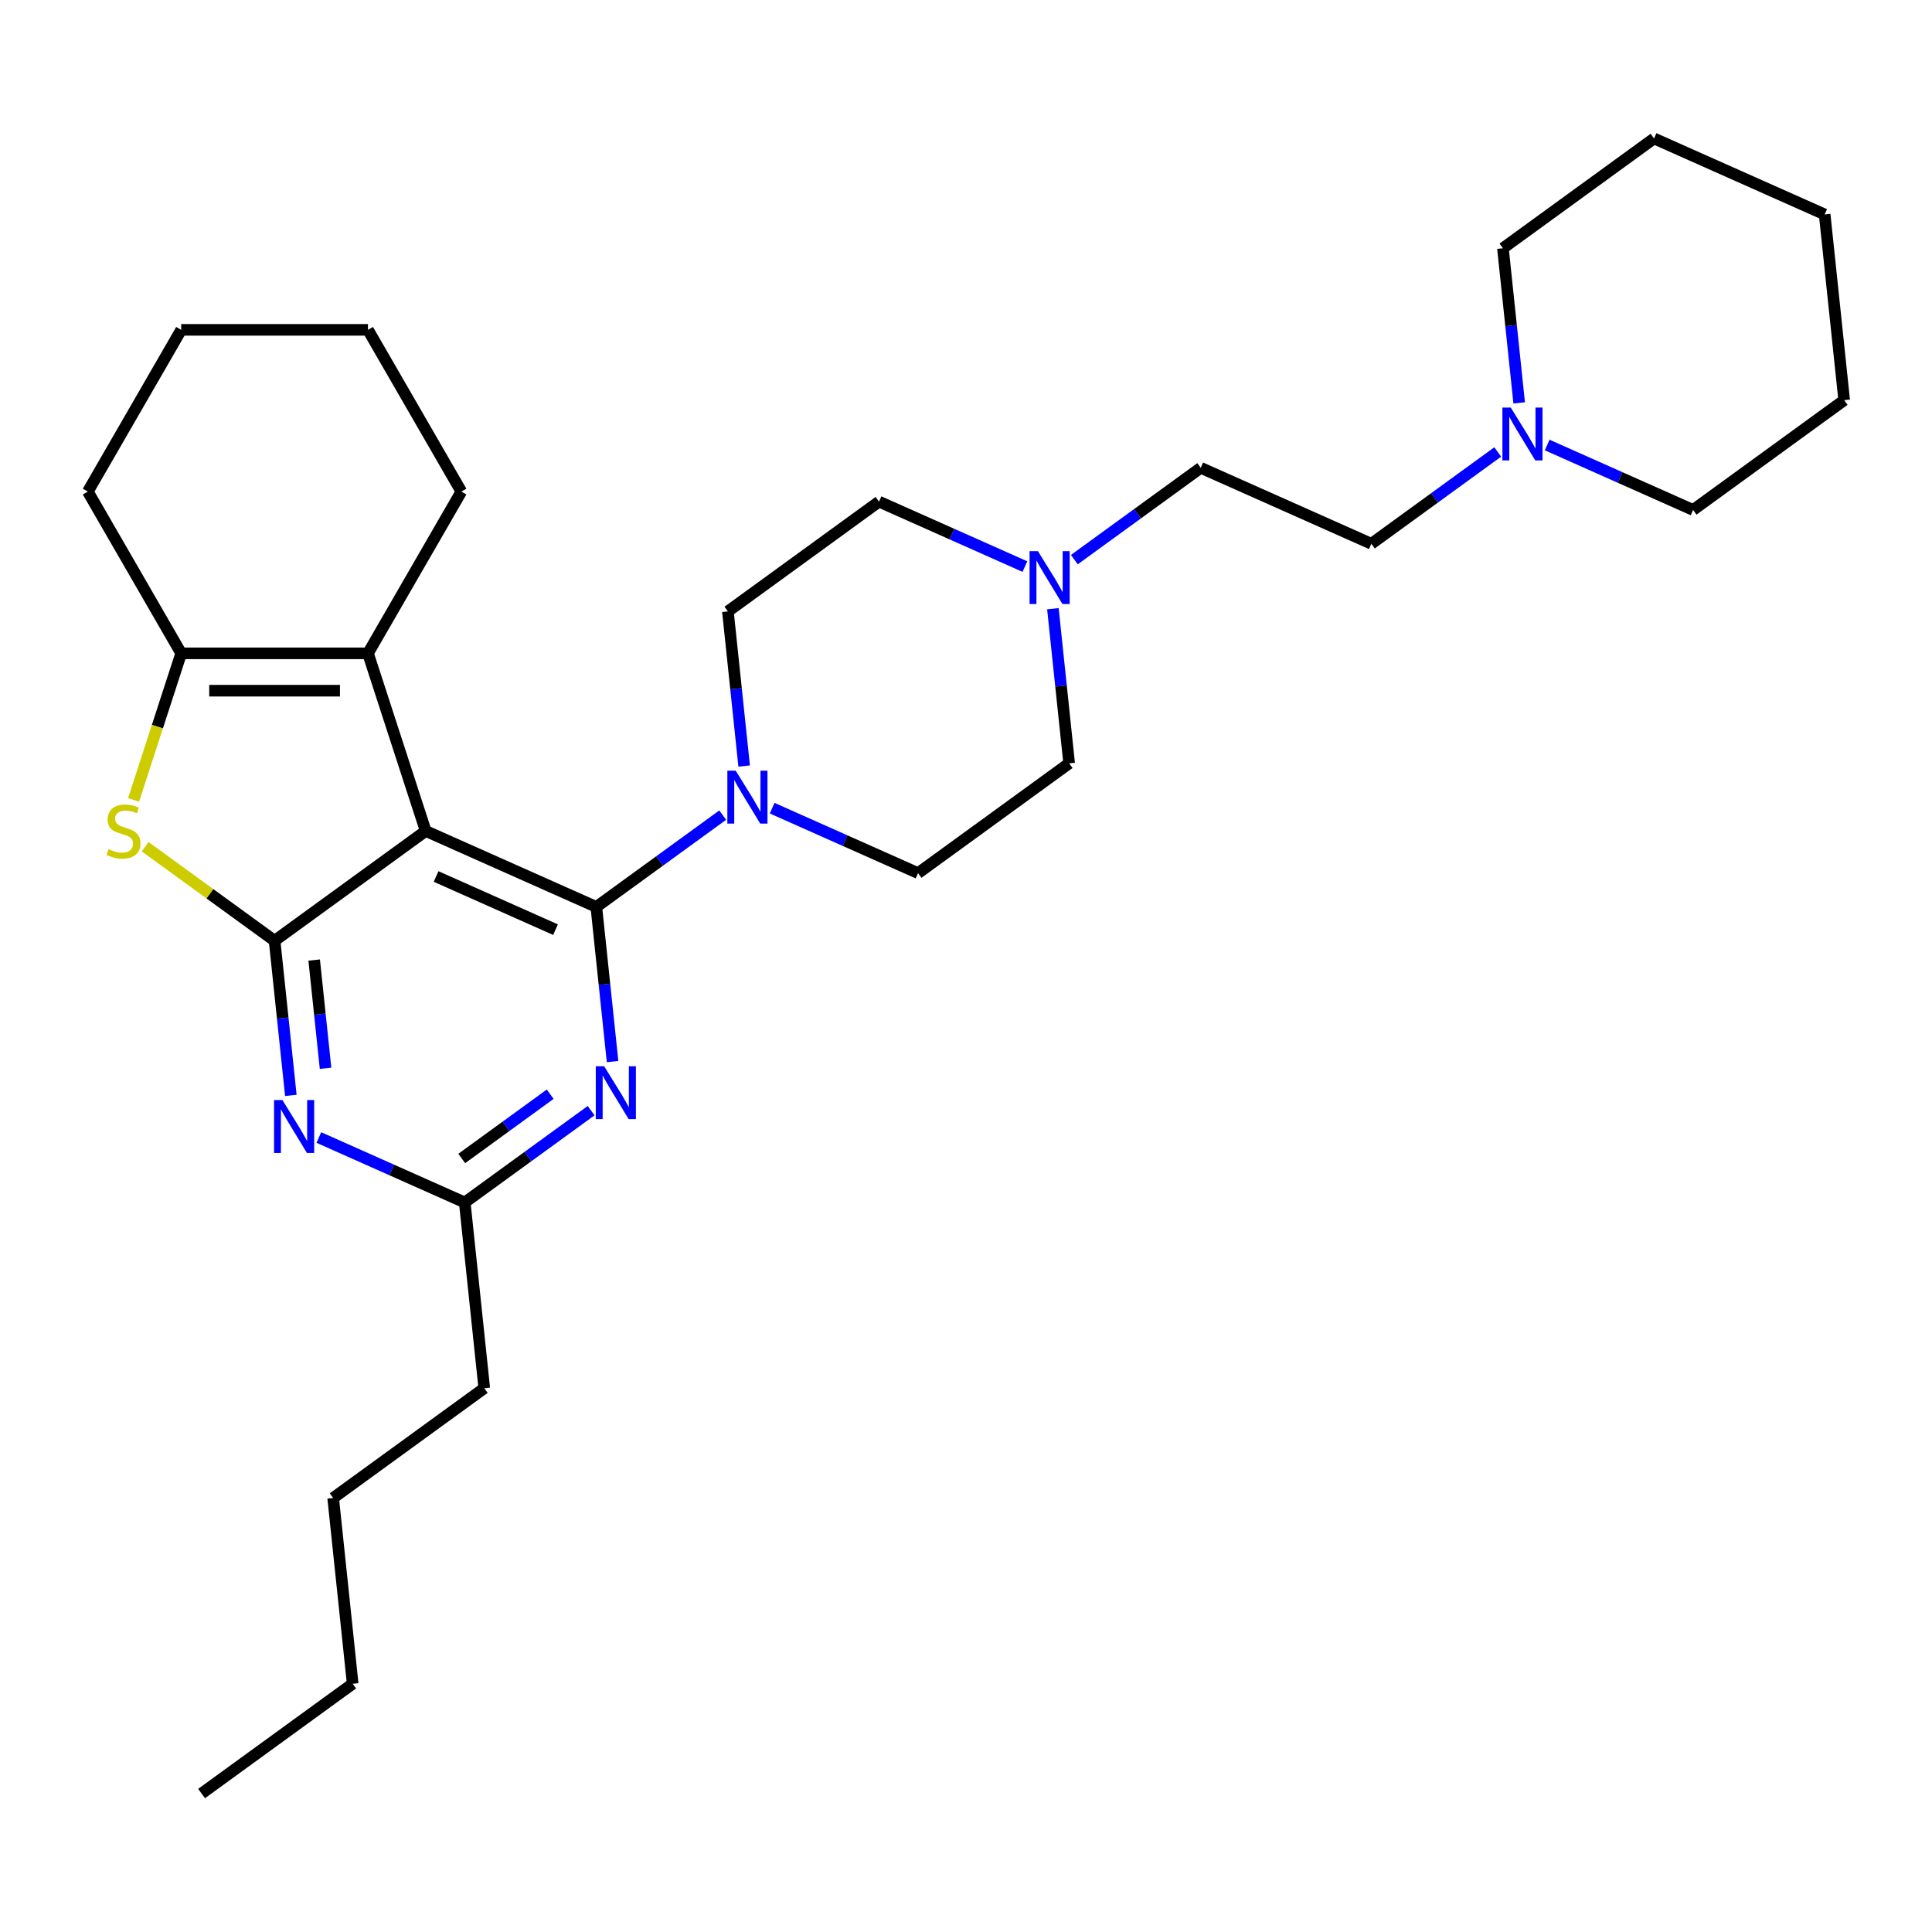 <?xml version='1.0' encoding='iso-8859-1'?>
<svg version='1.1' baseProfile='full'
              xmlns='http://www.w3.org/2000/svg'
                      xmlns:rdkit='http://www.rdkit.org/xml'
                      xmlns:xlink='http://www.w3.org/1999/xlink'
                  xml:space='preserve'
width='1000px' height='1000px' viewBox='0 0 1000 1000'>
<!-- END OF HEADER -->
<rect style='opacity:1.0;fill:#FFFFFF;stroke:none' width='1000' height='1000' x='0' y='0'> </rect>
<path class='bond-0' d='M 399.663,418.306 L 437.421,435.117' style='fill:none;fill-rule:evenodd;stroke:#0000FF;stroke-width:6px;stroke-linecap:butt;stroke-linejoin:miter;stroke-opacity:1' />
<path class='bond-0' d='M 437.421,435.117 L 475.179,451.928' style='fill:none;fill-rule:evenodd;stroke:#000000;stroke-width:6px;stroke-linecap:butt;stroke-linejoin:miter;stroke-opacity:1' />
<path class='bond-1' d='M 374.064,421.907 L 341.359,445.669' style='fill:none;fill-rule:evenodd;stroke:#0000FF;stroke-width:6px;stroke-linecap:butt;stroke-linejoin:miter;stroke-opacity:1' />
<path class='bond-1' d='M 341.359,445.669 L 308.653,469.431' style='fill:none;fill-rule:evenodd;stroke:#000000;stroke-width:6px;stroke-linecap:butt;stroke-linejoin:miter;stroke-opacity:1' />
<path class='bond-2' d='M 385.171,396.502 L 380.965,356.483' style='fill:none;fill-rule:evenodd;stroke:#0000FF;stroke-width:6px;stroke-linecap:butt;stroke-linejoin:miter;stroke-opacity:1' />
<path class='bond-2' d='M 380.965,356.483 L 376.758,316.464' style='fill:none;fill-rule:evenodd;stroke:#000000;stroke-width:6px;stroke-linecap:butt;stroke-linejoin:miter;stroke-opacity:1' />
<path class='bond-3' d='M 454.969,259.641 L 492.727,276.452' style='fill:none;fill-rule:evenodd;stroke:#000000;stroke-width:6px;stroke-linecap:butt;stroke-linejoin:miter;stroke-opacity:1' />
<path class='bond-3' d='M 492.727,276.452 L 530.485,293.263' style='fill:none;fill-rule:evenodd;stroke:#0000FF;stroke-width:6px;stroke-linecap:butt;stroke-linejoin:miter;stroke-opacity:1' />
<path class='bond-4' d='M 454.969,259.641 L 376.758,316.464' style='fill:none;fill-rule:evenodd;stroke:#000000;stroke-width:6px;stroke-linecap:butt;stroke-linejoin:miter;stroke-opacity:1' />
<path class='bond-5' d='M 544.977,315.067 L 549.183,355.086' style='fill:none;fill-rule:evenodd;stroke:#0000FF;stroke-width:6px;stroke-linecap:butt;stroke-linejoin:miter;stroke-opacity:1' />
<path class='bond-5' d='M 549.183,355.086 L 553.389,395.105' style='fill:none;fill-rule:evenodd;stroke:#000000;stroke-width:6px;stroke-linecap:butt;stroke-linejoin:miter;stroke-opacity:1' />
<path class='bond-6' d='M 556.084,289.662 L 588.789,265.9' style='fill:none;fill-rule:evenodd;stroke:#0000FF;stroke-width:6px;stroke-linecap:butt;stroke-linejoin:miter;stroke-opacity:1' />
<path class='bond-6' d='M 588.789,265.9 L 621.494,242.138' style='fill:none;fill-rule:evenodd;stroke:#000000;stroke-width:6px;stroke-linecap:butt;stroke-linejoin:miter;stroke-opacity:1' />
<path class='bond-7' d='M 150.54,566.971 L 146.334,526.952' style='fill:none;fill-rule:evenodd;stroke:#0000FF;stroke-width:6px;stroke-linecap:butt;stroke-linejoin:miter;stroke-opacity:1' />
<path class='bond-7' d='M 146.334,526.952 L 142.128,486.933' style='fill:none;fill-rule:evenodd;stroke:#000000;stroke-width:6px;stroke-linecap:butt;stroke-linejoin:miter;stroke-opacity:1' />
<path class='bond-7' d='M 168.507,552.944 L 165.563,524.931' style='fill:none;fill-rule:evenodd;stroke:#0000FF;stroke-width:6px;stroke-linecap:butt;stroke-linejoin:miter;stroke-opacity:1' />
<path class='bond-7' d='M 165.563,524.931 L 162.618,496.918' style='fill:none;fill-rule:evenodd;stroke:#000000;stroke-width:6px;stroke-linecap:butt;stroke-linejoin:miter;stroke-opacity:1' />
<path class='bond-8' d='M 165.032,588.776 L 202.79,605.587' style='fill:none;fill-rule:evenodd;stroke:#0000FF;stroke-width:6px;stroke-linecap:butt;stroke-linejoin:miter;stroke-opacity:1' />
<path class='bond-8' d='M 202.79,605.587 L 240.548,622.397' style='fill:none;fill-rule:evenodd;stroke:#000000;stroke-width:6px;stroke-linecap:butt;stroke-linejoin:miter;stroke-opacity:1' />
<path class='bond-9' d='M 240.548,622.397 L 250.653,718.541' style='fill:none;fill-rule:evenodd;stroke:#000000;stroke-width:6px;stroke-linecap:butt;stroke-linejoin:miter;stroke-opacity:1' />
<path class='bond-10' d='M 240.548,622.397 L 273.254,598.636' style='fill:none;fill-rule:evenodd;stroke:#000000;stroke-width:6px;stroke-linecap:butt;stroke-linejoin:miter;stroke-opacity:1' />
<path class='bond-10' d='M 273.254,598.636 L 305.959,574.874' style='fill:none;fill-rule:evenodd;stroke:#0000FF;stroke-width:6px;stroke-linecap:butt;stroke-linejoin:miter;stroke-opacity:1' />
<path class='bond-10' d='M 238.995,599.627 L 261.889,582.994' style='fill:none;fill-rule:evenodd;stroke:#000000;stroke-width:6px;stroke-linecap:butt;stroke-linejoin:miter;stroke-opacity:1' />
<path class='bond-10' d='M 261.889,582.994 L 284.783,566.36' style='fill:none;fill-rule:evenodd;stroke:#0000FF;stroke-width:6px;stroke-linecap:butt;stroke-linejoin:miter;stroke-opacity:1' />
<path class='bond-11' d='M 317.066,549.469 L 312.859,509.45' style='fill:none;fill-rule:evenodd;stroke:#0000FF;stroke-width:6px;stroke-linecap:butt;stroke-linejoin:miter;stroke-opacity:1' />
<path class='bond-11' d='M 312.859,509.45 L 308.653,469.431' style='fill:none;fill-rule:evenodd;stroke:#000000;stroke-width:6px;stroke-linecap:butt;stroke-linejoin:miter;stroke-opacity:1' />
<path class='bond-12' d='M 308.653,469.431 L 220.338,430.11' style='fill:none;fill-rule:evenodd;stroke:#000000;stroke-width:6px;stroke-linecap:butt;stroke-linejoin:miter;stroke-opacity:1' />
<path class='bond-12' d='M 287.542,481.196 L 225.721,453.671' style='fill:none;fill-rule:evenodd;stroke:#000000;stroke-width:6px;stroke-linecap:butt;stroke-linejoin:miter;stroke-opacity:1' />
<path class='bond-13' d='M 142.128,486.933 L 220.338,430.11' style='fill:none;fill-rule:evenodd;stroke:#000000;stroke-width:6px;stroke-linecap:butt;stroke-linejoin:miter;stroke-opacity:1' />
<path class='bond-14' d='M 142.128,486.933 L 108.62,462.588' style='fill:none;fill-rule:evenodd;stroke:#000000;stroke-width:6px;stroke-linecap:butt;stroke-linejoin:miter;stroke-opacity:1' />
<path class='bond-14' d='M 108.62,462.588 L 75.112,438.244' style='fill:none;fill-rule:evenodd;stroke:#CCCC00;stroke-width:6px;stroke-linecap:butt;stroke-linejoin:miter;stroke-opacity:1' />
<path class='bond-15' d='M 220.338,430.11 L 190.464,338.169' style='fill:none;fill-rule:evenodd;stroke:#000000;stroke-width:6px;stroke-linecap:butt;stroke-linejoin:miter;stroke-opacity:1' />
<path class='bond-16' d='M 190.464,338.169 L 238.801,254.447' style='fill:none;fill-rule:evenodd;stroke:#000000;stroke-width:6px;stroke-linecap:butt;stroke-linejoin:miter;stroke-opacity:1' />
<path class='bond-17' d='M 190.464,338.169 L 93.791,338.169' style='fill:none;fill-rule:evenodd;stroke:#000000;stroke-width:6px;stroke-linecap:butt;stroke-linejoin:miter;stroke-opacity:1' />
<path class='bond-17' d='M 175.963,357.503 L 108.292,357.503' style='fill:none;fill-rule:evenodd;stroke:#000000;stroke-width:6px;stroke-linecap:butt;stroke-linejoin:miter;stroke-opacity:1' />
<path class='bond-18' d='M 93.791,338.169 L 81.465,376.106' style='fill:none;fill-rule:evenodd;stroke:#000000;stroke-width:6px;stroke-linecap:butt;stroke-linejoin:miter;stroke-opacity:1' />
<path class='bond-18' d='M 81.465,376.106 L 69.138,414.043' style='fill:none;fill-rule:evenodd;stroke:#CCCC00;stroke-width:6px;stroke-linecap:butt;stroke-linejoin:miter;stroke-opacity:1' />
<path class='bond-19' d='M 93.791,338.169 L 45.455,254.447' style='fill:none;fill-rule:evenodd;stroke:#000000;stroke-width:6px;stroke-linecap:butt;stroke-linejoin:miter;stroke-opacity:1' />
<path class='bond-20' d='M 250.653,718.541 L 172.443,775.364' style='fill:none;fill-rule:evenodd;stroke:#000000;stroke-width:6px;stroke-linecap:butt;stroke-linejoin:miter;stroke-opacity:1' />
<path class='bond-21' d='M 172.443,775.364 L 182.548,871.508' style='fill:none;fill-rule:evenodd;stroke:#000000;stroke-width:6px;stroke-linecap:butt;stroke-linejoin:miter;stroke-opacity:1' />
<path class='bond-22' d='M 182.548,871.508 L 104.338,928.331' style='fill:none;fill-rule:evenodd;stroke:#000000;stroke-width:6px;stroke-linecap:butt;stroke-linejoin:miter;stroke-opacity:1' />
<path class='bond-23' d='M 238.801,254.447 L 190.464,170.726' style='fill:none;fill-rule:evenodd;stroke:#000000;stroke-width:6px;stroke-linecap:butt;stroke-linejoin:miter;stroke-opacity:1' />
<path class='bond-24' d='M 45.455,254.447 L 93.791,170.726' style='fill:none;fill-rule:evenodd;stroke:#000000;stroke-width:6px;stroke-linecap:butt;stroke-linejoin:miter;stroke-opacity:1' />
<path class='bond-25' d='M 190.464,170.726 L 93.791,170.726' style='fill:none;fill-rule:evenodd;stroke:#000000;stroke-width:6px;stroke-linecap:butt;stroke-linejoin:miter;stroke-opacity:1' />
<path class='bond-26' d='M 553.389,395.105 L 475.179,451.928' style='fill:none;fill-rule:evenodd;stroke:#000000;stroke-width:6px;stroke-linecap:butt;stroke-linejoin:miter;stroke-opacity:1' />
<path class='bond-27' d='M 621.494,242.138 L 709.81,281.459' style='fill:none;fill-rule:evenodd;stroke:#000000;stroke-width:6px;stroke-linecap:butt;stroke-linejoin:miter;stroke-opacity:1' />
<path class='bond-28' d='M 709.81,281.459 L 742.515,257.697' style='fill:none;fill-rule:evenodd;stroke:#000000;stroke-width:6px;stroke-linecap:butt;stroke-linejoin:miter;stroke-opacity:1' />
<path class='bond-28' d='M 742.515,257.697 L 775.22,233.935' style='fill:none;fill-rule:evenodd;stroke:#0000FF;stroke-width:6px;stroke-linecap:butt;stroke-linejoin:miter;stroke-opacity:1' />
<path class='bond-29' d='M 800.819,230.335 L 838.577,247.146' style='fill:none;fill-rule:evenodd;stroke:#0000FF;stroke-width:6px;stroke-linecap:butt;stroke-linejoin:miter;stroke-opacity:1' />
<path class='bond-29' d='M 838.577,247.146 L 876.335,263.956' style='fill:none;fill-rule:evenodd;stroke:#000000;stroke-width:6px;stroke-linecap:butt;stroke-linejoin:miter;stroke-opacity:1' />
<path class='bond-30' d='M 786.327,208.53 L 782.121,168.511' style='fill:none;fill-rule:evenodd;stroke:#0000FF;stroke-width:6px;stroke-linecap:butt;stroke-linejoin:miter;stroke-opacity:1' />
<path class='bond-30' d='M 782.121,168.511 L 777.915,128.492' style='fill:none;fill-rule:evenodd;stroke:#000000;stroke-width:6px;stroke-linecap:butt;stroke-linejoin:miter;stroke-opacity:1' />
<path class='bond-31' d='M 876.335,263.956 L 954.545,207.133' style='fill:none;fill-rule:evenodd;stroke:#000000;stroke-width:6px;stroke-linecap:butt;stroke-linejoin:miter;stroke-opacity:1' />
<path class='bond-32' d='M 954.545,207.133 L 944.44,110.99' style='fill:none;fill-rule:evenodd;stroke:#000000;stroke-width:6px;stroke-linecap:butt;stroke-linejoin:miter;stroke-opacity:1' />
<path class='bond-33' d='M 944.44,110.99 L 856.125,71.669' style='fill:none;fill-rule:evenodd;stroke:#000000;stroke-width:6px;stroke-linecap:butt;stroke-linejoin:miter;stroke-opacity:1' />
<path class='bond-34' d='M 856.125,71.669 L 777.915,128.492' style='fill:none;fill-rule:evenodd;stroke:#000000;stroke-width:6px;stroke-linecap:butt;stroke-linejoin:miter;stroke-opacity:1' />
<path  class='atom-0' d='M 380.812 398.919
L 389.783 413.42
Q 390.672 414.85, 392.103 417.441
Q 393.534 420.032, 393.611 420.187
L 393.611 398.919
L 397.246 398.919
L 397.246 426.297
L 393.495 426.297
L 383.867 410.442
Q 382.745 408.586, 381.547 406.459
Q 380.386 404.332, 380.038 403.675
L 380.038 426.297
L 376.481 426.297
L 376.481 398.919
L 380.812 398.919
' fill='#0000FF'/>
<path  class='atom-2' d='M 537.232 285.273
L 546.204 299.774
Q 547.093 301.204, 548.524 303.795
Q 549.954 306.386, 550.032 306.541
L 550.032 285.273
L 553.667 285.273
L 553.667 312.65
L 549.916 312.65
L 540.287 296.796
Q 539.166 294.94, 537.967 292.813
Q 536.807 290.686, 536.459 290.029
L 536.459 312.65
L 532.901 312.65
L 532.901 285.273
L 537.232 285.273
' fill='#0000FF'/>
<path  class='atom-3' d='M 146.181 569.388
L 155.152 583.889
Q 156.042 585.32, 157.473 587.911
Q 158.903 590.501, 158.981 590.656
L 158.981 569.388
L 162.616 569.388
L 162.616 596.766
L 158.865 596.766
L 149.236 580.911
Q 148.115 579.055, 146.916 576.928
Q 145.756 574.802, 145.408 574.144
L 145.408 596.766
L 141.85 596.766
L 141.85 569.388
L 146.181 569.388
' fill='#0000FF'/>
<path  class='atom-5' d='M 312.707 551.885
L 321.678 566.386
Q 322.567 567.817, 323.998 570.408
Q 325.429 572.999, 325.506 573.154
L 325.506 551.885
L 329.141 551.885
L 329.141 579.263
L 325.39 579.263
L 315.762 563.409
Q 314.64 561.553, 313.441 559.426
Q 312.281 557.299, 311.933 556.642
L 311.933 579.263
L 308.376 579.263
L 308.376 551.885
L 312.707 551.885
' fill='#0000FF'/>
<path  class='atom-11' d='M 56.184 439.507
Q 56.493 439.623, 57.769 440.164
Q 59.045 440.706, 60.437 441.054
Q 61.868 441.363, 63.26 441.363
Q 65.851 441.363, 67.359 440.126
Q 68.867 438.849, 68.867 436.645
Q 68.867 435.137, 68.094 434.209
Q 67.359 433.281, 66.199 432.778
Q 65.039 432.276, 63.105 431.696
Q 60.669 430.961, 59.2 430.265
Q 57.769 429.569, 56.725 428.099
Q 55.72 426.63, 55.72 424.155
Q 55.72 420.714, 58.04 418.587
Q 60.399 416.46, 65.039 416.46
Q 68.21 416.46, 71.806 417.968
L 70.917 420.946
Q 67.63 419.592, 65.155 419.592
Q 62.487 419.592, 61.017 420.714
Q 59.548 421.796, 59.587 423.691
Q 59.587 425.161, 60.321 426.05
Q 61.095 426.939, 62.177 427.442
Q 63.299 427.945, 65.155 428.525
Q 67.63 429.298, 69.099 430.072
Q 70.569 430.845, 71.613 432.43
Q 72.695 433.977, 72.695 436.645
Q 72.695 440.435, 70.143 442.484
Q 67.63 444.495, 63.415 444.495
Q 60.979 444.495, 59.123 443.954
Q 57.305 443.451, 55.14 442.562
L 56.184 439.507
' fill='#CCCC00'/>
<path  class='atom-25' d='M 781.968 210.947
L 790.939 225.448
Q 791.829 226.879, 793.26 229.47
Q 794.69 232.06, 794.768 232.215
L 794.768 210.947
L 798.403 210.947
L 798.403 238.325
L 794.652 238.325
L 785.023 222.47
Q 783.902 220.614, 782.703 218.488
Q 781.543 216.361, 781.195 215.703
L 781.195 238.325
L 777.637 238.325
L 777.637 210.947
L 781.968 210.947
' fill='#0000FF'/>
</svg>
